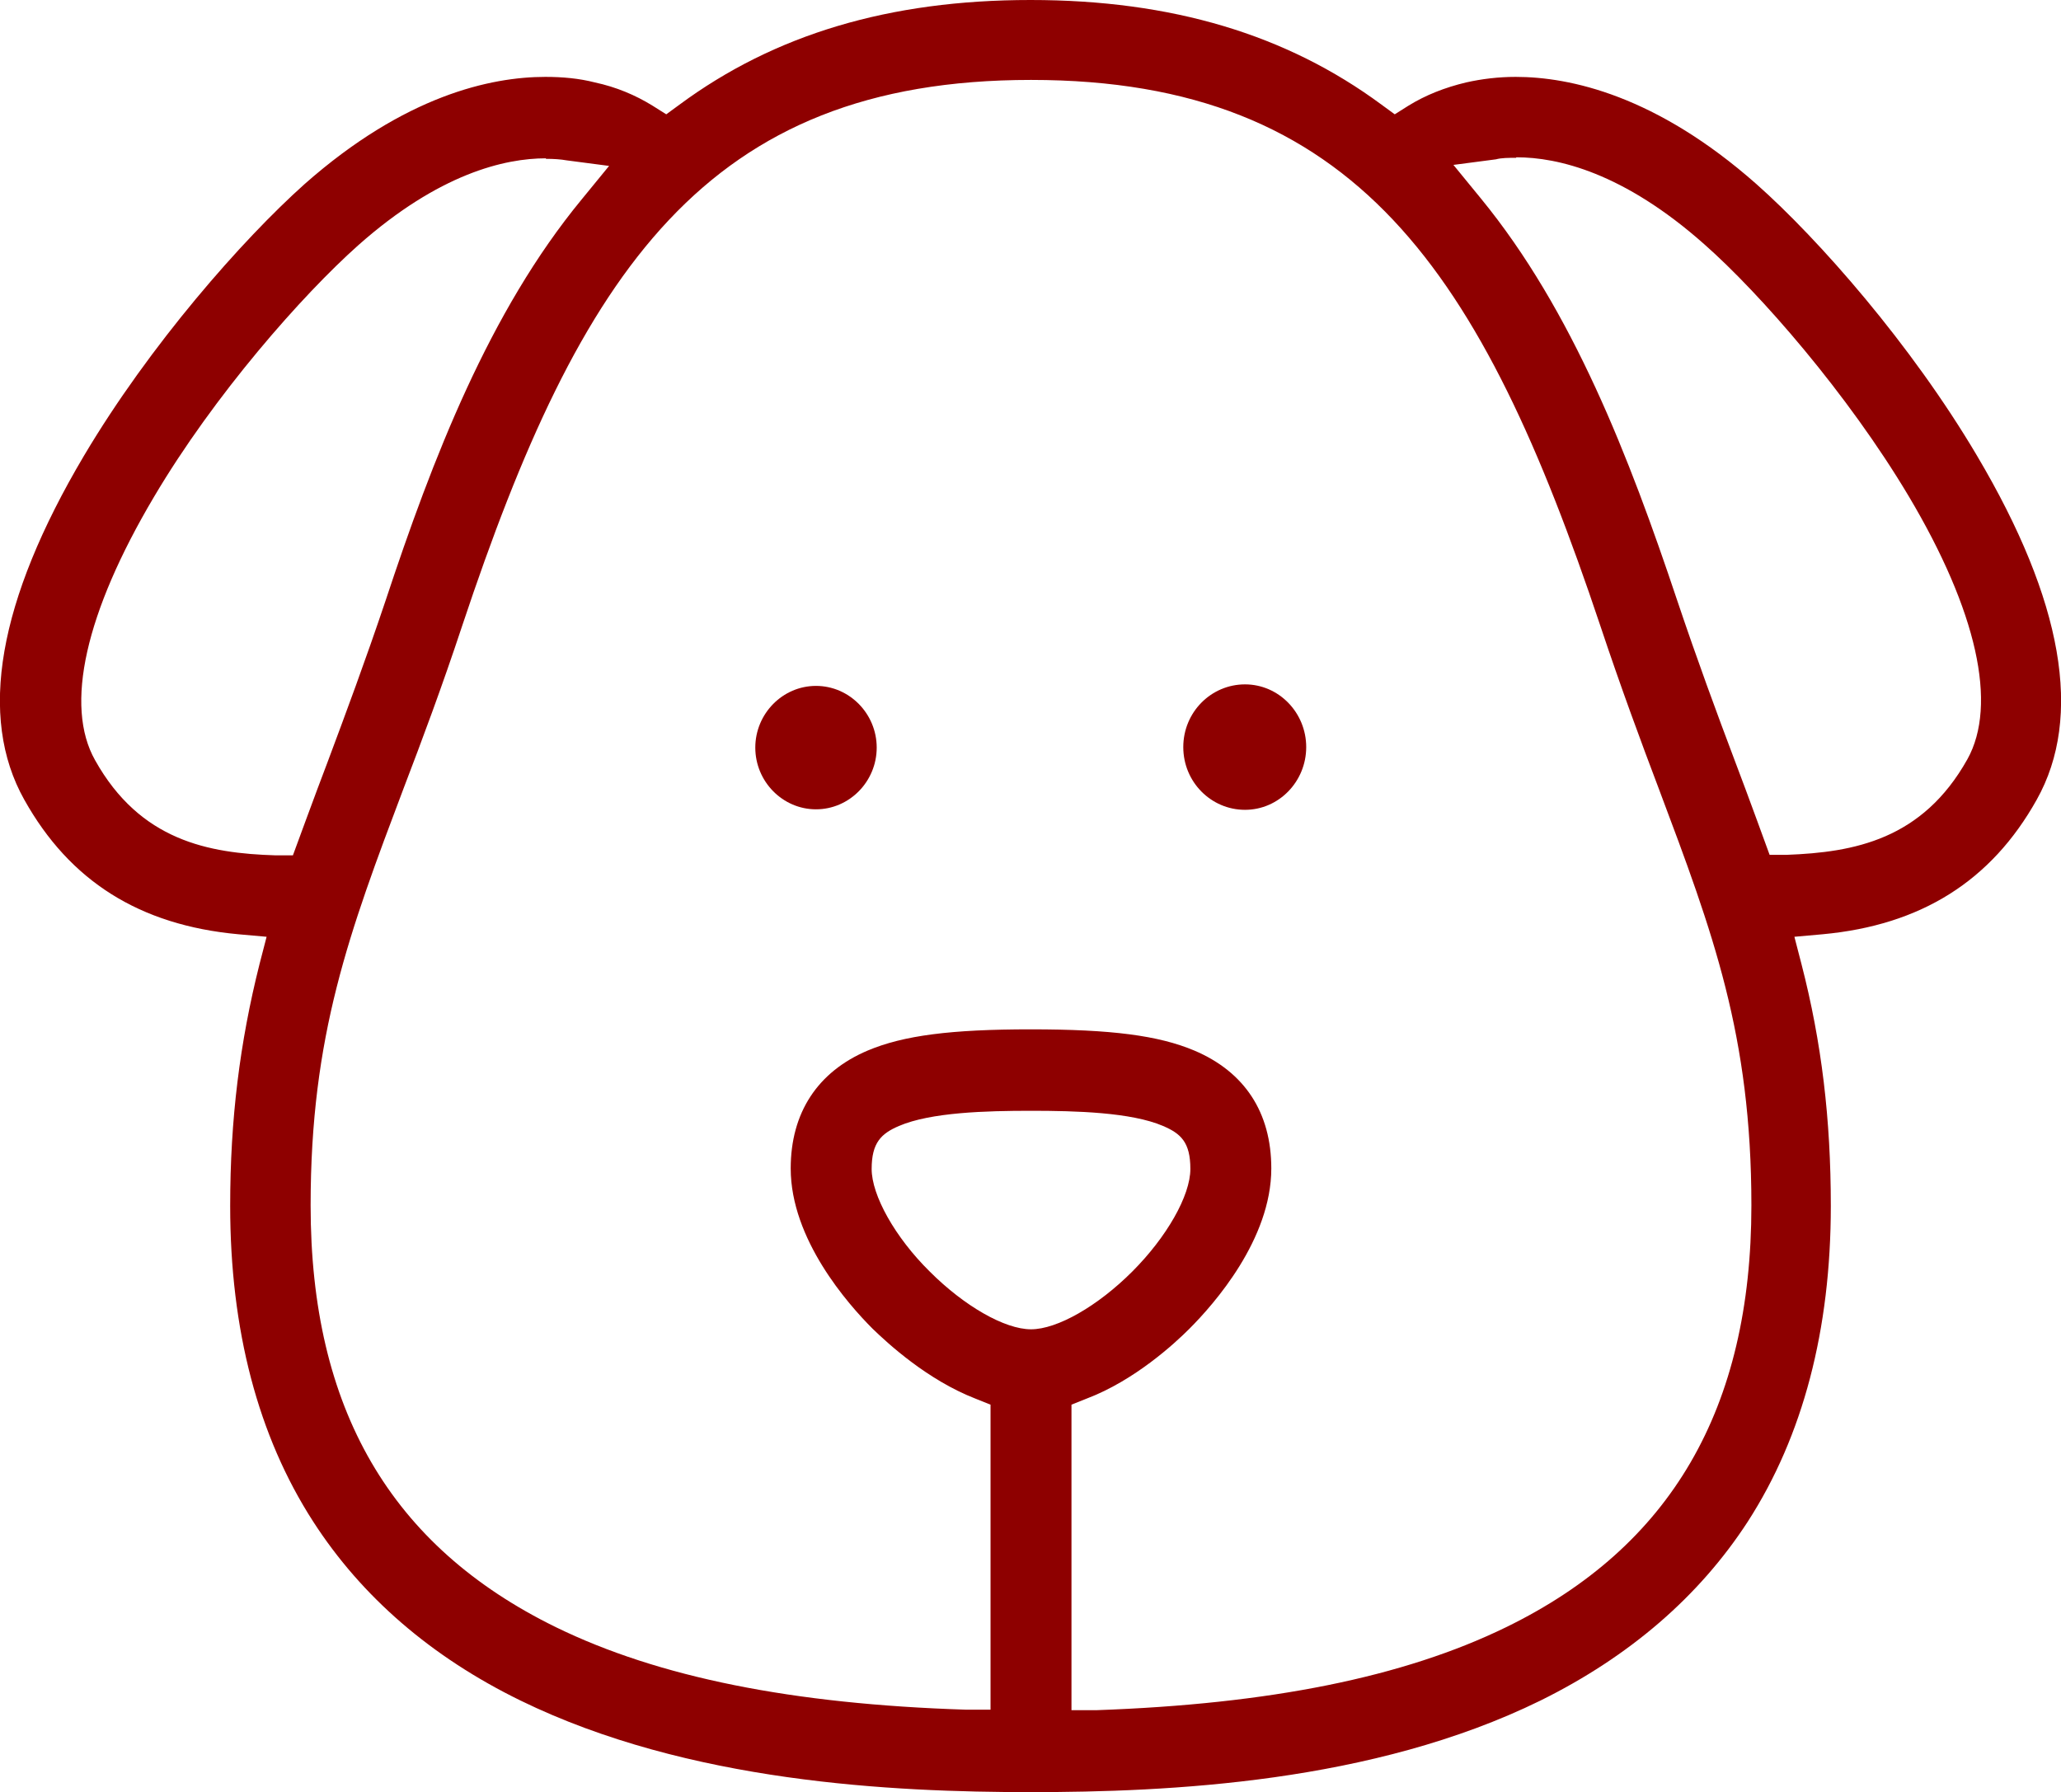 <svg xmlns="http://www.w3.org/2000/svg" id="Layer_2" data-name="Layer 2" viewBox="0 0 40.74 35.43"><defs><style>
      .cls-1 {
        fill: #8e0000;
      }
    </style></defs><g id="Layer_2-2" data-name="Layer 2"><g id="Layer_1-2" data-name="Layer 1-2"><g><path class="cls-1" d="M20.38,35.43c-2.74,0-6.77-.19-10.09-1.81-1.76-.86-3.14-2.05-4.1-3.54-1.09-1.69-1.64-3.79-1.64-6.24,0-1.71,.19-3.23,.58-4.78l.14-.54-.56-.05c-1.95-.18-3.33-1.05-4.23-2.66-.92-1.64-.52-3.93,1.18-6.8,1.3-2.19,3.13-4.27,4.36-5.37,1.98-1.75,3.68-2.12,4.76-2.12,.34,0,.67,.03,.98,.11,.42,.09,.8,.25,1.14,.46l.27,.17,.26-.19c1.88-1.39,4.15-2.07,6.94-2.07s5.06,.68,6.94,2.07l.26,.19,.27-.17c.34-.21,.72-.36,1.14-.46,.31-.07,.64-.11,.98-.11,1.08,0,2.78,.37,4.76,2.12,1.23,1.09,3.06,3.17,4.36,5.37,1.7,2.87,2.1,5.16,1.18,6.8-.9,1.61-2.29,2.48-4.23,2.66l-.56,.05,.14,.54c.4,1.55,.58,3.07,.58,4.78,0,2.45-.55,4.55-1.64,6.24-.96,1.48-2.34,2.67-4.1,3.54-3.32,1.63-7.35,1.81-10.09,1.81h.02Zm0-15.08c1.58,0,2.52,.12,3.23,.42,.99,.42,1.52,1.22,1.52,2.33,0,1.4-1.13,2.68-1.62,3.17-.29,.29-1.08,1.02-2.03,1.38l-.3,.12v6.04h.49c3.42-.12,6.07-.65,8.1-1.64,3.26-1.59,4.85-4.32,4.85-8.34,0-3.36-.76-5.39-1.82-8.21-.36-.95-.76-2.03-1.17-3.26C29.29,5.37,26.81,1.58,20.38,1.58s-8.91,3.79-11.24,10.78c-.4,1.21-.8,2.28-1.16,3.22-1.08,2.86-1.84,4.89-1.84,8.25,0,4.02,1.58,6.74,4.85,8.34,2.03,.99,4.67,1.52,8.1,1.63h.49v-6.03l-.3-.12c-.95-.37-1.73-1.09-2.03-1.38-.49-.49-1.62-1.77-1.62-3.17,0-1.1,.53-1.91,1.52-2.33,.71-.3,1.65-.42,3.23-.42Zm0,1.61c-.89,0-1.98,.03-2.61,.3-.35,.15-.54,.33-.54,.85s.46,1.35,1.15,2.03c.68,.68,1.48,1.14,2,1.14s1.32-.46,2-1.14,1.15-1.5,1.15-2.03-.19-.7-.54-.85c-.63-.27-1.72-.3-2.61-.3ZM29.97,3.12c-.15,0-.29,0-.4,.03l-.84,.11,.54,.66c1.82,2.22,2.94,5.13,3.88,7.94,.4,1.19,.78,2.22,1.15,3.2,.23,.6,.68,1.84,.68,1.84h.34c1.33-.05,2.68-.3,3.57-1.89,.6-1.08,.19-2.93-1.16-5.2-1.21-2.03-2.94-4.01-4.04-4.98-1.6-1.42-2.9-1.72-3.71-1.72h-.01Zm-19.18,.01c-.81,0-2.11,.3-3.71,1.72-1.1,.98-2.84,2.95-4.04,4.98-1.35,2.28-1.77,4.12-1.16,5.2,.89,1.59,2.24,1.84,3.57,1.88h.34s.48-1.31,.68-1.83c.37-.99,.75-2.01,1.15-3.2,.93-2.81,2.05-5.72,3.88-7.94l.54-.66-.84-.11c-.11-.02-.25-.03-.4-.03h-.01Z"></path><path class="cls-1" d="M16.13,16c-.66,0-1.2-.55-1.2-1.22s.54-1.22,1.2-1.22,1.2,.55,1.2,1.22-.54,1.22-1.2,1.22Z"></path><path class="cls-1" d="M24.61,16.01c-.67,0-1.22-.55-1.22-1.24s.55-1.24,1.22-1.24,1.21,.56,1.21,1.24-.54,1.24-1.21,1.24Z"></path></g></g></g></svg>